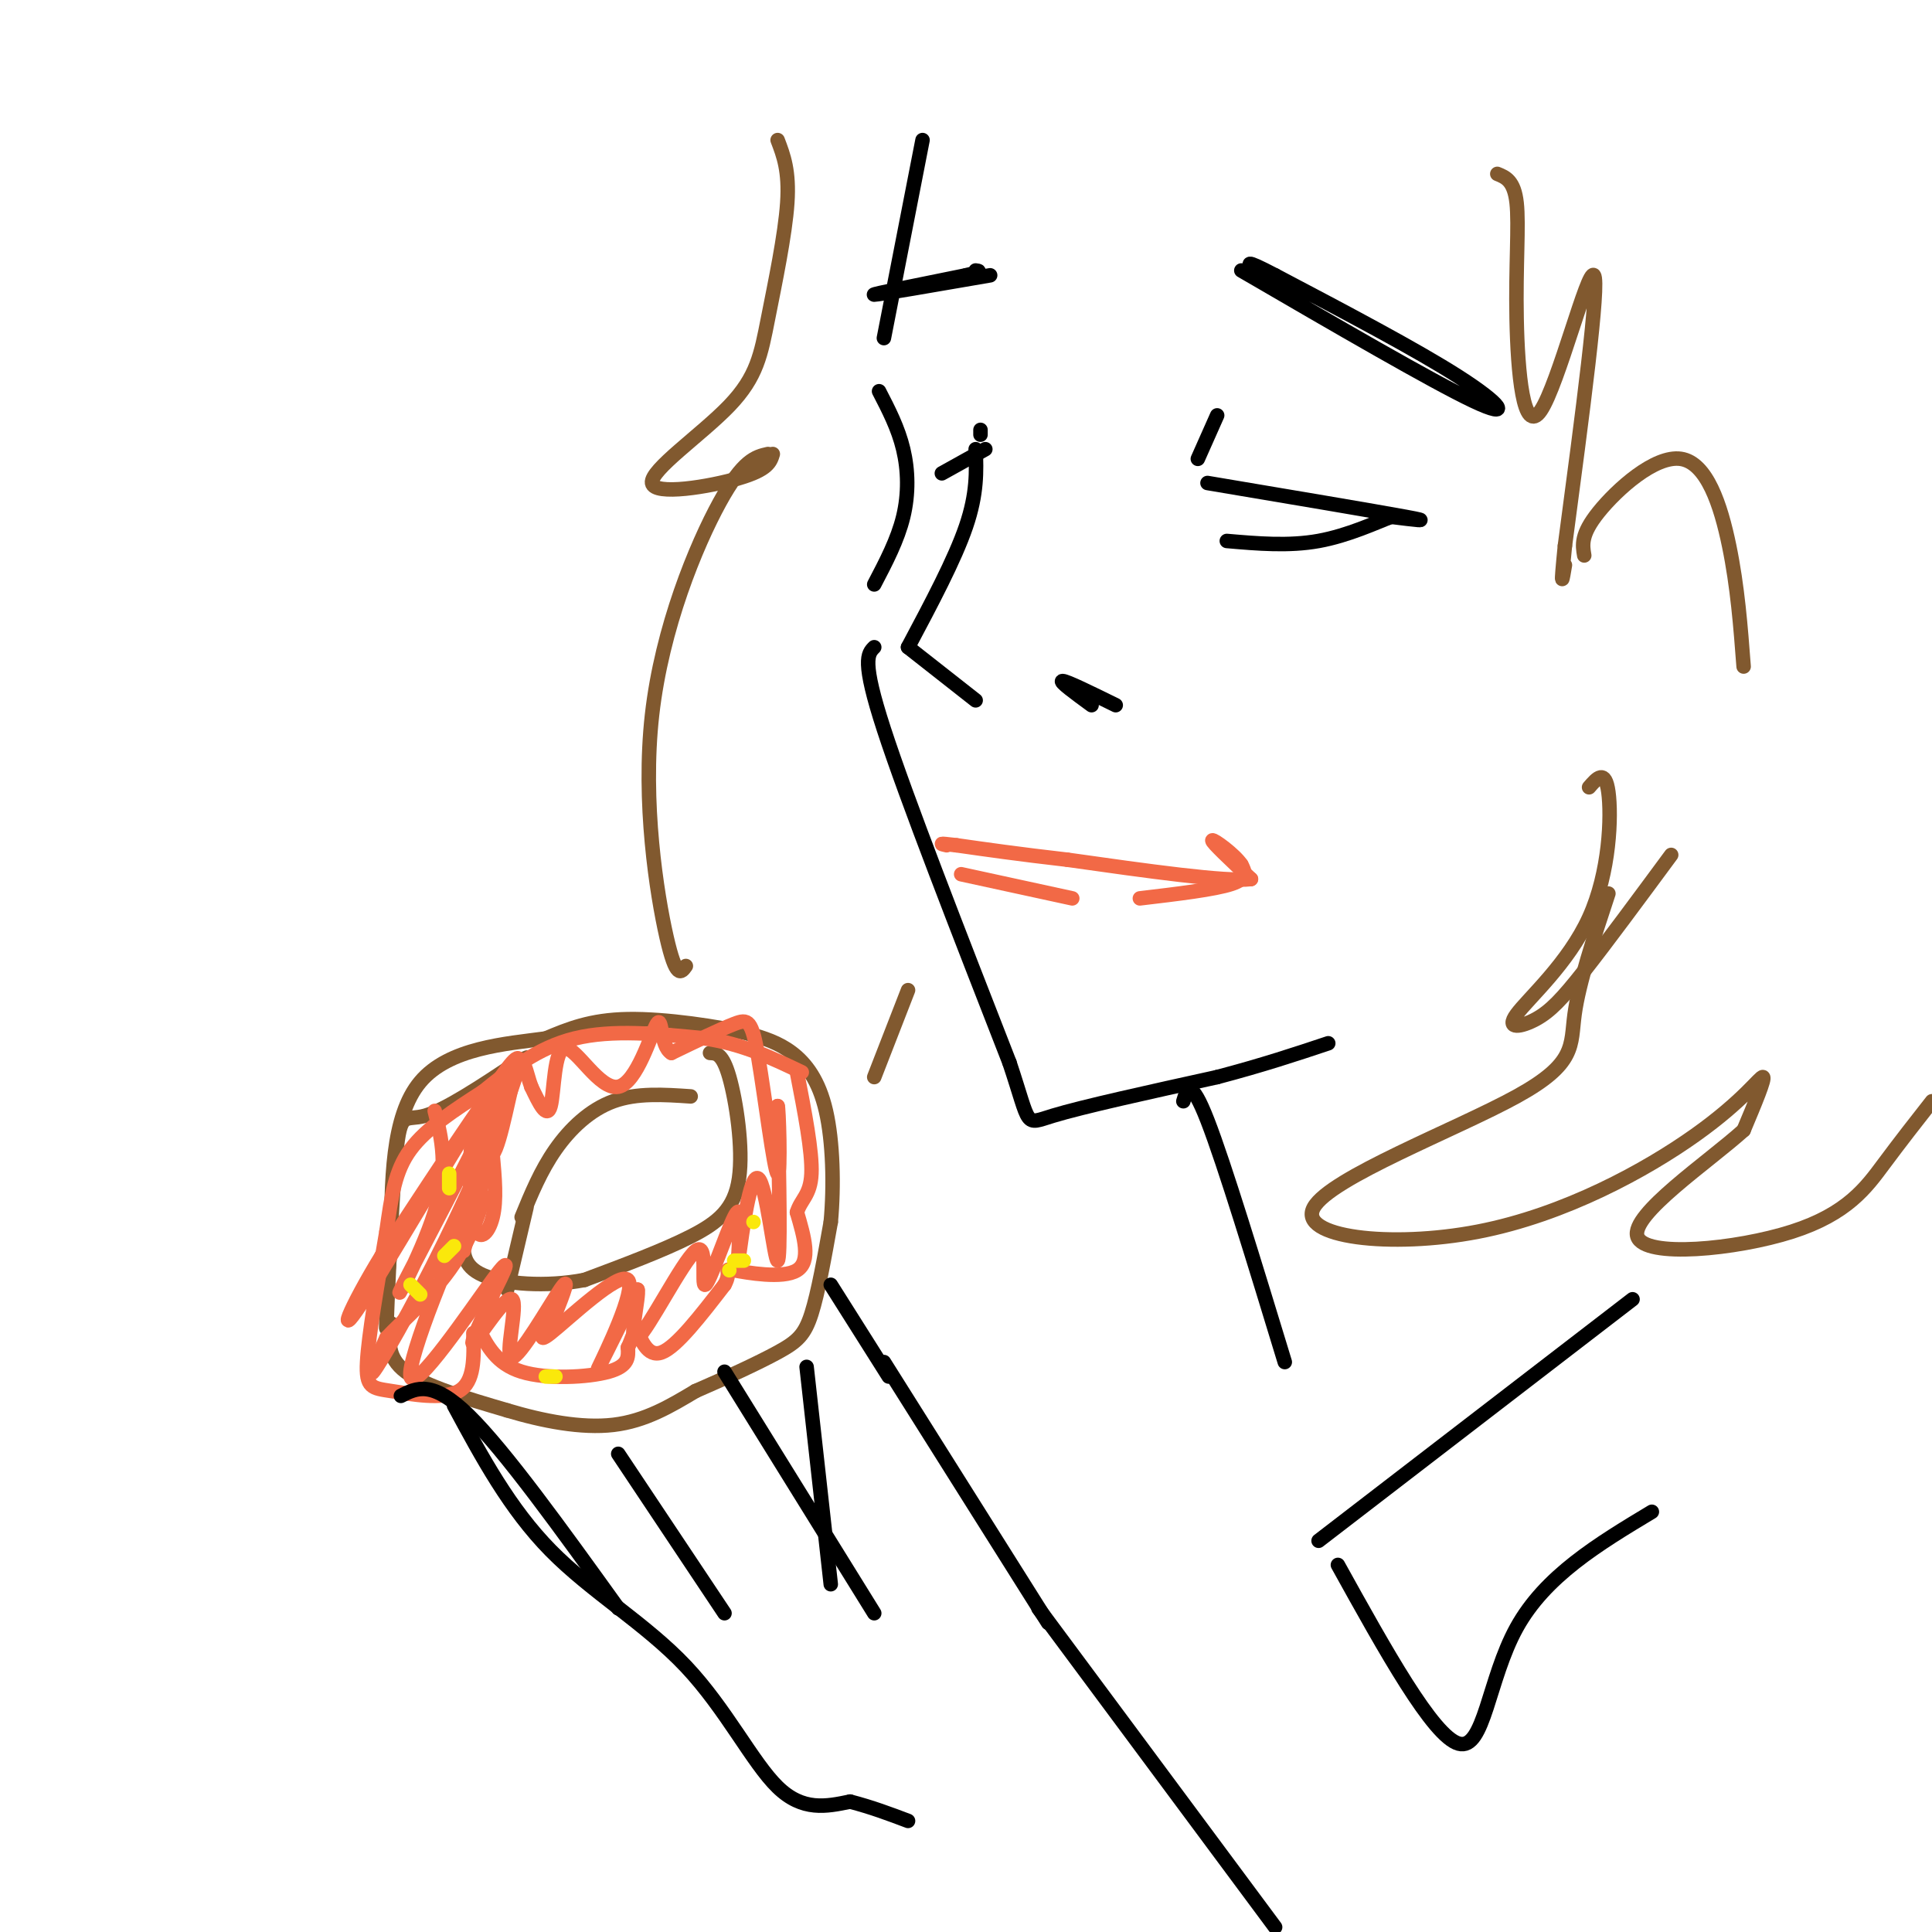 <svg viewBox='0 0 400 400' version='1.1' xmlns='http://www.w3.org/2000/svg' xmlns:xlink='http://www.w3.org/1999/xlink'><g fill='none' stroke='rgb(0,0,0)' stroke-width='3' stroke-linecap='round' stroke-linejoin='round'><path d='M191,29c0.000,0.000 -8.000,41.000 -8,41'/><path d='M182,81c1.978,3.822 3.956,7.644 5,12c1.044,4.356 1.156,9.244 0,14c-1.156,4.756 -3.578,9.378 -6,14'/><path d='M181,134c-1.333,1.333 -2.667,2.667 2,17c4.667,14.333 15.333,41.667 26,69'/><path d='M209,220c4.533,13.533 2.867,12.867 9,11c6.133,-1.867 20.067,-4.933 34,-8'/><path d='M252,223c9.500,-2.500 16.250,-4.750 23,-7'/><path d='M252,86c0.000,0.000 -4.000,9.000 -4,9'/><path d='M250,100c17.333,2.917 34.667,5.833 41,7c6.333,1.167 1.667,0.583 -3,0'/><path d='M288,107c-2.956,1.111 -8.844,3.889 -15,5c-6.156,1.111 -12.578,0.556 -19,0'/><path d='M257,56c19.756,11.489 39.511,22.978 48,27c8.489,4.022 5.711,0.578 -3,-5c-8.711,-5.578 -23.356,-13.289 -38,-21'/><path d='M264,57c-7.000,-3.667 -5.500,-2.333 -4,-1'/><path d='M203,89c0.000,0.000 0.000,1.000 0,1'/><path d='M204,93c0.000,0.000 -9.000,5.000 -9,5'/><path d='M202,93c0.167,4.583 0.333,9.167 -2,16c-2.333,6.833 -7.167,15.917 -12,25'/><path d='M188,134c0.000,0.000 14.000,11.000 14,11'/><path d='M226,146c-3.417,-2.500 -6.833,-5.000 -6,-5c0.833,0.000 5.917,2.500 11,5'/></g>
<g fill='none' stroke='rgb(242,105,70)' stroke-width='3' stroke-linecap='round' stroke-linejoin='round'><path d='M199,181c0.000,0.000 23.000,5.000 23,5'/><path d='M236,186c7.750,-0.917 15.500,-1.833 19,-3c3.500,-1.167 2.750,-2.583 2,-4'/><path d='M257,179c-1.378,-2.089 -5.822,-5.311 -6,-5c-0.178,0.311 3.911,4.156 8,8'/><path d='M259,182c-5.000,0.667 -21.500,-1.667 -38,-4'/><path d='M221,178c-10.167,-1.167 -16.583,-2.083 -23,-3'/><path d='M198,175c-4.167,-0.500 -3.083,-0.250 -2,0'/></g>
<g fill='none' stroke='rgb(129,89,47)' stroke-width='3' stroke-linecap='round' stroke-linejoin='round'><path d='M108,252c1.978,-4.822 3.956,-9.644 7,-14c3.044,-4.356 7.156,-8.244 12,-10c4.844,-1.756 10.422,-1.378 16,-1'/><path d='M147,218c1.298,0.042 2.595,0.083 4,5c1.405,4.917 2.917,14.708 2,21c-0.917,6.292 -4.262,9.083 -10,12c-5.738,2.917 -13.869,5.958 -22,9'/><path d='M121,265c-7.911,1.533 -16.689,0.867 -21,-1c-4.311,-1.867 -4.156,-4.933 -4,-8'/><path d='M109,250c0.000,0.000 -4.000,17.000 -4,17'/><path d='M81,274c-0.500,3.500 -1.000,7.000 3,10c4.000,3.000 12.500,5.500 21,8'/><path d='M105,292c7.400,2.222 15.400,3.778 22,3c6.600,-0.778 11.800,-3.889 17,-7'/><path d='M144,288c6.107,-2.643 12.875,-5.750 17,-8c4.125,-2.250 5.607,-3.643 7,-8c1.393,-4.357 2.696,-11.679 4,-19'/><path d='M172,253c0.702,-7.476 0.458,-16.667 -1,-23c-1.458,-6.333 -4.131,-9.810 -7,-12c-2.869,-2.190 -5.935,-3.095 -9,-4'/><path d='M155,214c-6.200,-1.467 -17.200,-3.133 -25,-3c-7.800,0.133 -12.400,2.067 -17,4'/><path d='M113,215c-8.156,1.111 -20.044,1.889 -26,9c-5.956,7.111 -5.978,20.556 -6,34'/><path d='M81,258c-1.167,8.500 -1.083,12.750 -1,17'/><path d='M80,275c0.167,-5.167 1.083,-26.583 2,-36c0.917,-9.417 1.833,-6.833 6,-8c4.167,-1.167 11.583,-6.083 19,-11'/><path d='M107,220c3.333,-1.833 2.167,-0.917 1,0'/></g>
<g fill='none' stroke='rgb(242,105,70)' stroke-width='3' stroke-linecap='round' stroke-linejoin='round'><path d='M99,275c1.889,3.689 3.778,7.378 9,9c5.222,1.622 13.778,1.178 18,0c4.222,-1.178 4.111,-3.089 4,-5'/><path d='M130,279c0.929,-1.857 1.250,-4.000 2,-3c0.750,1.000 1.929,5.143 5,4c3.071,-1.143 8.036,-7.571 13,-14'/><path d='M150,266c1.690,-2.988 -0.583,-3.458 2,-3c2.583,0.458 10.024,1.845 13,0c2.976,-1.845 1.488,-6.923 0,-12'/><path d='M165,251c0.800,-2.711 2.800,-3.489 3,-8c0.200,-4.511 -1.400,-12.756 -3,-21'/><path d='M98,276c0.143,5.054 0.286,10.107 -3,12c-3.286,1.893 -10.000,0.625 -14,0c-4.000,-0.625 -5.286,-0.607 -5,-6c0.286,-5.393 2.143,-16.196 4,-27'/><path d='M80,255c1.067,-7.444 1.733,-12.556 5,-17c3.267,-4.444 9.133,-8.222 15,-12'/><path d='M100,226c5.356,-4.311 11.244,-9.089 19,-11c7.756,-1.911 17.378,-0.956 27,0'/><path d='M146,215c7.833,1.167 13.917,4.083 20,7'/><path d='M90,230c1.458,5.821 2.917,11.643 0,21c-2.917,9.357 -10.208,22.250 -6,14c4.208,-8.250 19.917,-37.643 21,-42c1.083,-4.357 -12.458,16.321 -26,37'/><path d='M79,260c-6.626,10.810 -10.193,19.336 -3,8c7.193,-11.336 25.144,-42.533 30,-48c4.856,-5.467 -3.385,14.797 -11,31c-7.615,16.203 -14.604,28.344 -17,32c-2.396,3.656 -0.198,-1.172 2,-6'/><path d='M80,277c3.241,-3.515 10.344,-9.304 15,-17c4.656,-7.696 6.867,-17.300 3,-10c-3.867,7.300 -13.810,31.504 -13,35c0.810,3.496 12.374,-13.715 17,-20c4.626,-6.285 2.313,-1.642 0,3'/><path d='M102,268c-1.435,3.534 -5.023,10.870 -4,10c1.023,-0.870 6.656,-9.944 8,-9c1.344,0.944 -1.600,11.908 0,12c1.600,0.092 7.743,-10.688 10,-14c2.257,-3.312 0.629,0.844 -1,5'/><path d='M115,272c-1.472,2.684 -4.652,6.895 -1,4c3.652,-2.895 14.137,-12.895 16,-11c1.863,1.895 -4.896,15.684 -6,18c-1.104,2.316 3.448,-6.842 8,-16'/><path d='M132,267c0.517,1.060 -2.190,11.709 0,10c2.190,-1.709 9.278,-15.778 12,-18c2.722,-2.222 1.079,7.402 2,7c0.921,-0.402 4.406,-10.829 6,-14c1.594,-3.171 1.297,0.915 1,5'/><path d='M153,257c-0.024,2.796 -0.584,7.285 0,3c0.584,-4.285 2.311,-17.346 4,-16c1.689,1.346 3.340,17.099 4,17c0.660,-0.099 0.330,-16.049 0,-32'/><path d='M161,229c0.204,-0.456 0.715,14.404 0,14c-0.715,-0.404 -2.654,-16.070 -4,-24c-1.346,-7.930 -2.099,-8.123 -5,-7c-2.901,1.123 -7.951,3.561 -13,6'/><path d='M139,218c-2.374,-1.404 -1.810,-7.915 -3,-6c-1.190,1.915 -4.133,12.256 -8,13c-3.867,0.744 -8.656,-8.107 -11,-8c-2.344,0.107 -2.241,9.174 -3,12c-0.759,2.826 -2.379,-0.587 -4,-4'/><path d='M110,225c-1.055,-2.759 -1.694,-7.656 -3,-4c-1.306,3.656 -3.281,15.864 -5,18c-1.719,2.136 -3.182,-5.798 -4,-4c-0.818,1.798 -0.989,13.330 0,18c0.989,4.670 3.140,2.477 4,-1c0.860,-3.477 0.430,-8.239 0,-13'/><path d='M102,239c-1.000,1.167 -3.500,10.583 -6,20'/></g>
<g fill='none' stroke='rgb(250,232,11)' stroke-width='3' stroke-linecap='round' stroke-linejoin='round'><path d='M85,266c0.000,0.000 2.000,2.000 2,2'/><path d='M92,260c0.000,0.000 2.000,-2.000 2,-2'/><path d='M93,246c0.000,0.000 0.000,-3.000 0,-3'/><path d='M113,285c0.000,0.000 2.000,0.000 2,0'/><path d='M151,263c0.000,0.000 0.000,0.000 0,0'/><path d='M152,261c0.000,0.000 2.000,0.000 2,0'/><path d='M156,253c0.000,0.000 0.000,0.000 0,0'/></g>
<g fill='none' stroke='rgb(0,0,0)' stroke-width='3' stroke-linecap='round' stroke-linejoin='round'><path d='M205,57c-11.583,2.000 -23.167,4.000 -24,4c-0.833,0.000 9.083,-2.000 19,-4'/><path d='M200,57c3.500,-0.833 2.750,-0.917 2,-1'/></g>
<g fill='none' stroke='rgb(129,89,47)' stroke-width='3' stroke-linecap='round' stroke-linejoin='round'><path d='M310,36c1.745,0.707 3.490,1.413 4,6c0.510,4.587 -0.214,13.054 0,24c0.214,10.946 1.365,24.370 5,19c3.635,-5.370 9.753,-29.534 11,-28c1.247,1.534 -2.376,28.767 -6,56'/><path d='M324,113c-1.000,10.000 -0.500,7.000 0,4'/><path d='M328,115c-0.375,-2.173 -0.750,-4.345 3,-9c3.750,-4.655 11.625,-11.792 17,-11c5.375,0.792 8.250,9.512 10,18c1.750,8.488 2.375,16.744 3,25'/><path d='M161,29c1.221,3.193 2.442,6.385 2,13c-0.442,6.615 -2.547,16.651 -4,24c-1.453,7.349 -2.256,12.011 -8,18c-5.744,5.989 -16.431,13.305 -16,16c0.431,2.695 11.980,0.770 18,-1c6.020,-1.770 6.510,-3.385 7,-5'/><path d='M159,94c-2.577,0.583 -5.155,1.167 -10,10c-4.845,8.833 -11.958,25.917 -14,44c-2.042,18.083 0.988,37.167 3,46c2.012,8.833 3.006,7.417 4,6'/><path d='M329,163c1.670,-1.934 3.339,-3.868 4,1c0.661,4.868 0.312,16.539 -4,26c-4.312,9.461 -12.589,16.711 -15,20c-2.411,3.289 1.043,2.616 4,1c2.957,-1.616 5.416,-4.176 10,-10c4.584,-5.824 11.292,-14.912 18,-24'/><path d='M333,185c-3.061,9.263 -6.122,18.526 -7,25c-0.878,6.474 0.427,10.160 -12,17c-12.427,6.840 -38.587,16.836 -42,23c-3.413,6.164 15.920,8.498 34,5c18.080,-3.498 34.906,-12.826 45,-20c10.094,-7.174 13.455,-12.192 14,-12c0.545,0.192 -1.728,5.596 -4,11'/><path d='M361,234c-7.270,6.563 -23.443,17.470 -22,22c1.443,4.530 20.504,2.681 32,-1c11.496,-3.681 15.427,-9.195 19,-14c3.573,-4.805 6.786,-8.903 10,-13'/><path d='M181,223c0.000,0.000 7.000,-18.000 7,-18'/></g>
<g fill='none' stroke='rgb(0,0,0)' stroke-width='3' stroke-linecap='round' stroke-linejoin='round'><path d='M83,289c3.250,-1.667 6.500,-3.333 14,4c7.500,7.333 19.250,23.667 31,40'/><path d='M128,301c0.000,0.000 22.000,33.000 22,33'/><path d='M150,284c0.000,0.000 31.000,50.000 31,50'/><path d='M172,266c0.000,0.000 12.000,19.000 12,19'/><path d='M167,283c0.000,0.000 5.000,45.000 5,45'/><path d='M183,282c0.000,0.000 34.000,54.000 34,54'/><path d='M94,291c5.762,10.690 11.524,21.381 20,30c8.476,8.619 19.667,15.167 28,24c8.333,8.833 13.810,19.952 19,25c5.190,5.048 10.095,4.024 15,3'/><path d='M176,373c4.500,1.167 8.250,2.583 12,4'/><path d='M215,333c0.000,0.000 49.000,66.000 49,66'/><path d='M245,228c0.750,-2.500 1.500,-5.000 5,4c3.500,9.000 9.750,29.500 16,50'/><path d='M338,269c0.000,0.000 -65.000,50.000 -65,50'/><path d='M277,324c9.844,17.756 19.689,35.511 25,37c5.311,1.489 6.089,-13.289 12,-24c5.911,-10.711 16.956,-17.356 28,-24'/></g>
</svg>